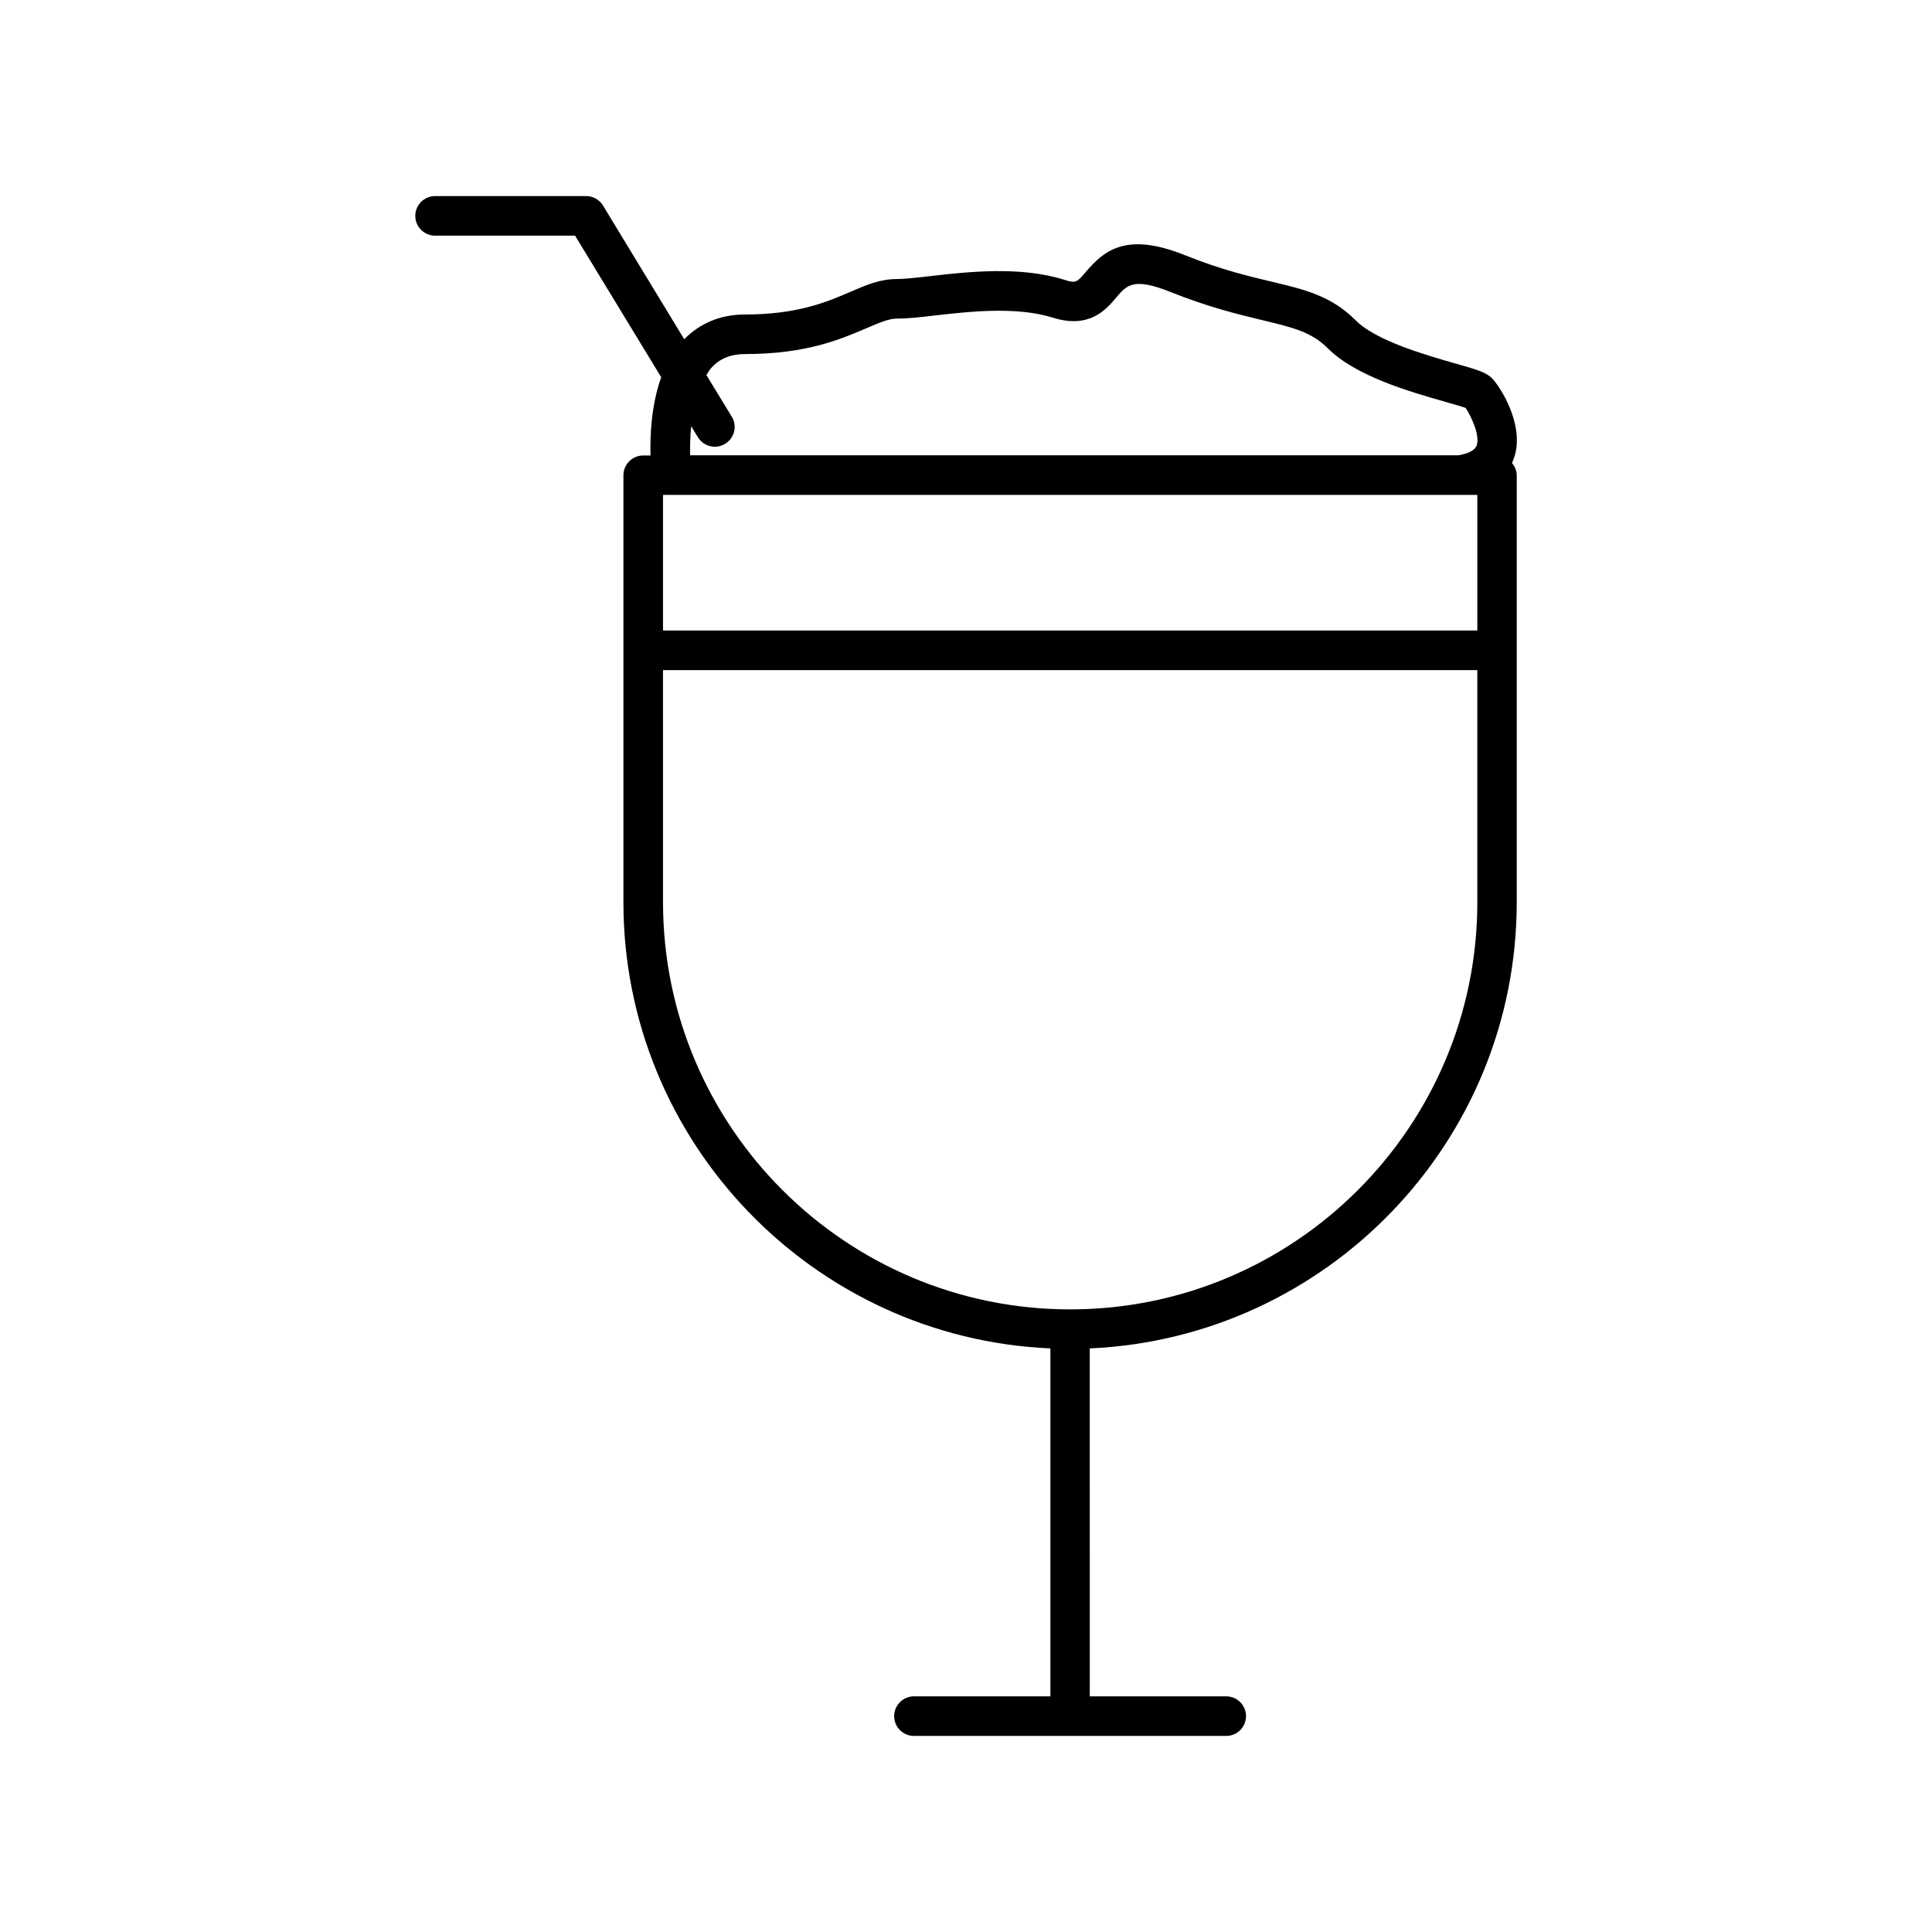<?xml version="1.0" encoding="UTF-8"?>
<!-- Uploaded to: ICON Repo, www.svgrepo.com, Generator: ICON Repo Mixer Tools -->
<svg fill="#000000" width="800px" height="800px" version="1.1" viewBox="144 144 512 512" xmlns="http://www.w3.org/2000/svg">
 <path d="m539.39 244.24c-1.574-1.574-3.988-2.309-9.812-3.938-7.82-2.258-20.941-5.984-26.344-11.441-6.453-6.453-13.434-8.133-22.305-10.234-5.984-1.418-13.488-3.203-22.984-7.031-15.48-6.191-21.359-1.207-26.137 4.41-2.363 2.781-2.676 3.148-5.719 2.152-11.652-3.672-25.402-2.152-35.477-0.996-3.672 0.418-6.824 0.789-9.027 0.789-4.356 0-8.031 1.574-12.281 3.41-6.191 2.676-13.961 5.984-27.918 5.984-6.402 0-11.914 2.309-16.059 6.559l-21.523-35.426c-0.945-1.574-2.676-2.519-4.461-2.519h-40.043c-2.887 0-5.246 2.363-5.246 5.246 0 2.887 2.363 5.246 5.246 5.246h37.102l22.828 37.523c-2.625 7.293-2.992 15.375-2.832 20.73h-1.938c-2.887 0-5.246 2.363-5.246 5.246v113.15c0 63.5 50.277 115.51 113.15 118.24v92.207h-36.16c-2.887 0-5.246 2.363-5.246 5.246 0 2.887 2.363 5.246 5.246 5.246h82.762c2.887 0 5.246-2.363 5.246-5.246 0-2.887-2.363-5.246-5.246-5.246h-36.16l-0.004-92.207c62.871-2.781 113.15-54.738 113.15-118.24v-113.14c0-1.258-0.523-2.363-1.258-3.254 0.211-0.523 0.418-0.996 0.578-1.469 2.883-8.66-3.781-18.895-5.879-20.992zm-3.883 138.86c0 59.512-48.387 107.9-107.9 107.9s-107.9-48.387-107.9-107.9l-0.004-61.508h215.8zm0-72.004h-215.8v-35.949h215.8zm-0.16-49.07c-0.578 1.574-2.887 2.309-4.828 2.625h-203.62c-0.051-2.258 0-4.934 0.262-7.715l1.785 2.938c0.996 1.625 2.731 2.519 4.512 2.519 0.945 0 1.891-0.262 2.731-0.789 2.465-1.523 3.254-4.723 1.73-7.191l-6.719-11.02c0.418-0.629 0.789-1.312 1.258-1.836 2.203-2.519 5.195-3.727 9.027-3.727 16.164 0 25.348-3.938 32.066-6.824 3.465-1.469 5.93-2.57 8.133-2.57 2.781 0 6.191-0.367 10.18-0.84 9.133-1.051 21.57-2.414 31.121 0.578 9.762 3.098 14.223-2.203 16.898-5.406 2.731-3.203 4.512-5.301 14.223-1.418 10.234 4.094 18.156 5.984 24.457 7.504 8.082 1.941 12.961 3.098 17.32 7.453 7.348 7.348 21.516 11.441 30.91 14.117 1.996 0.578 4.461 1.258 5.617 1.68 1.312 1.945 3.883 7.195 2.938 9.922z"/>
</svg>